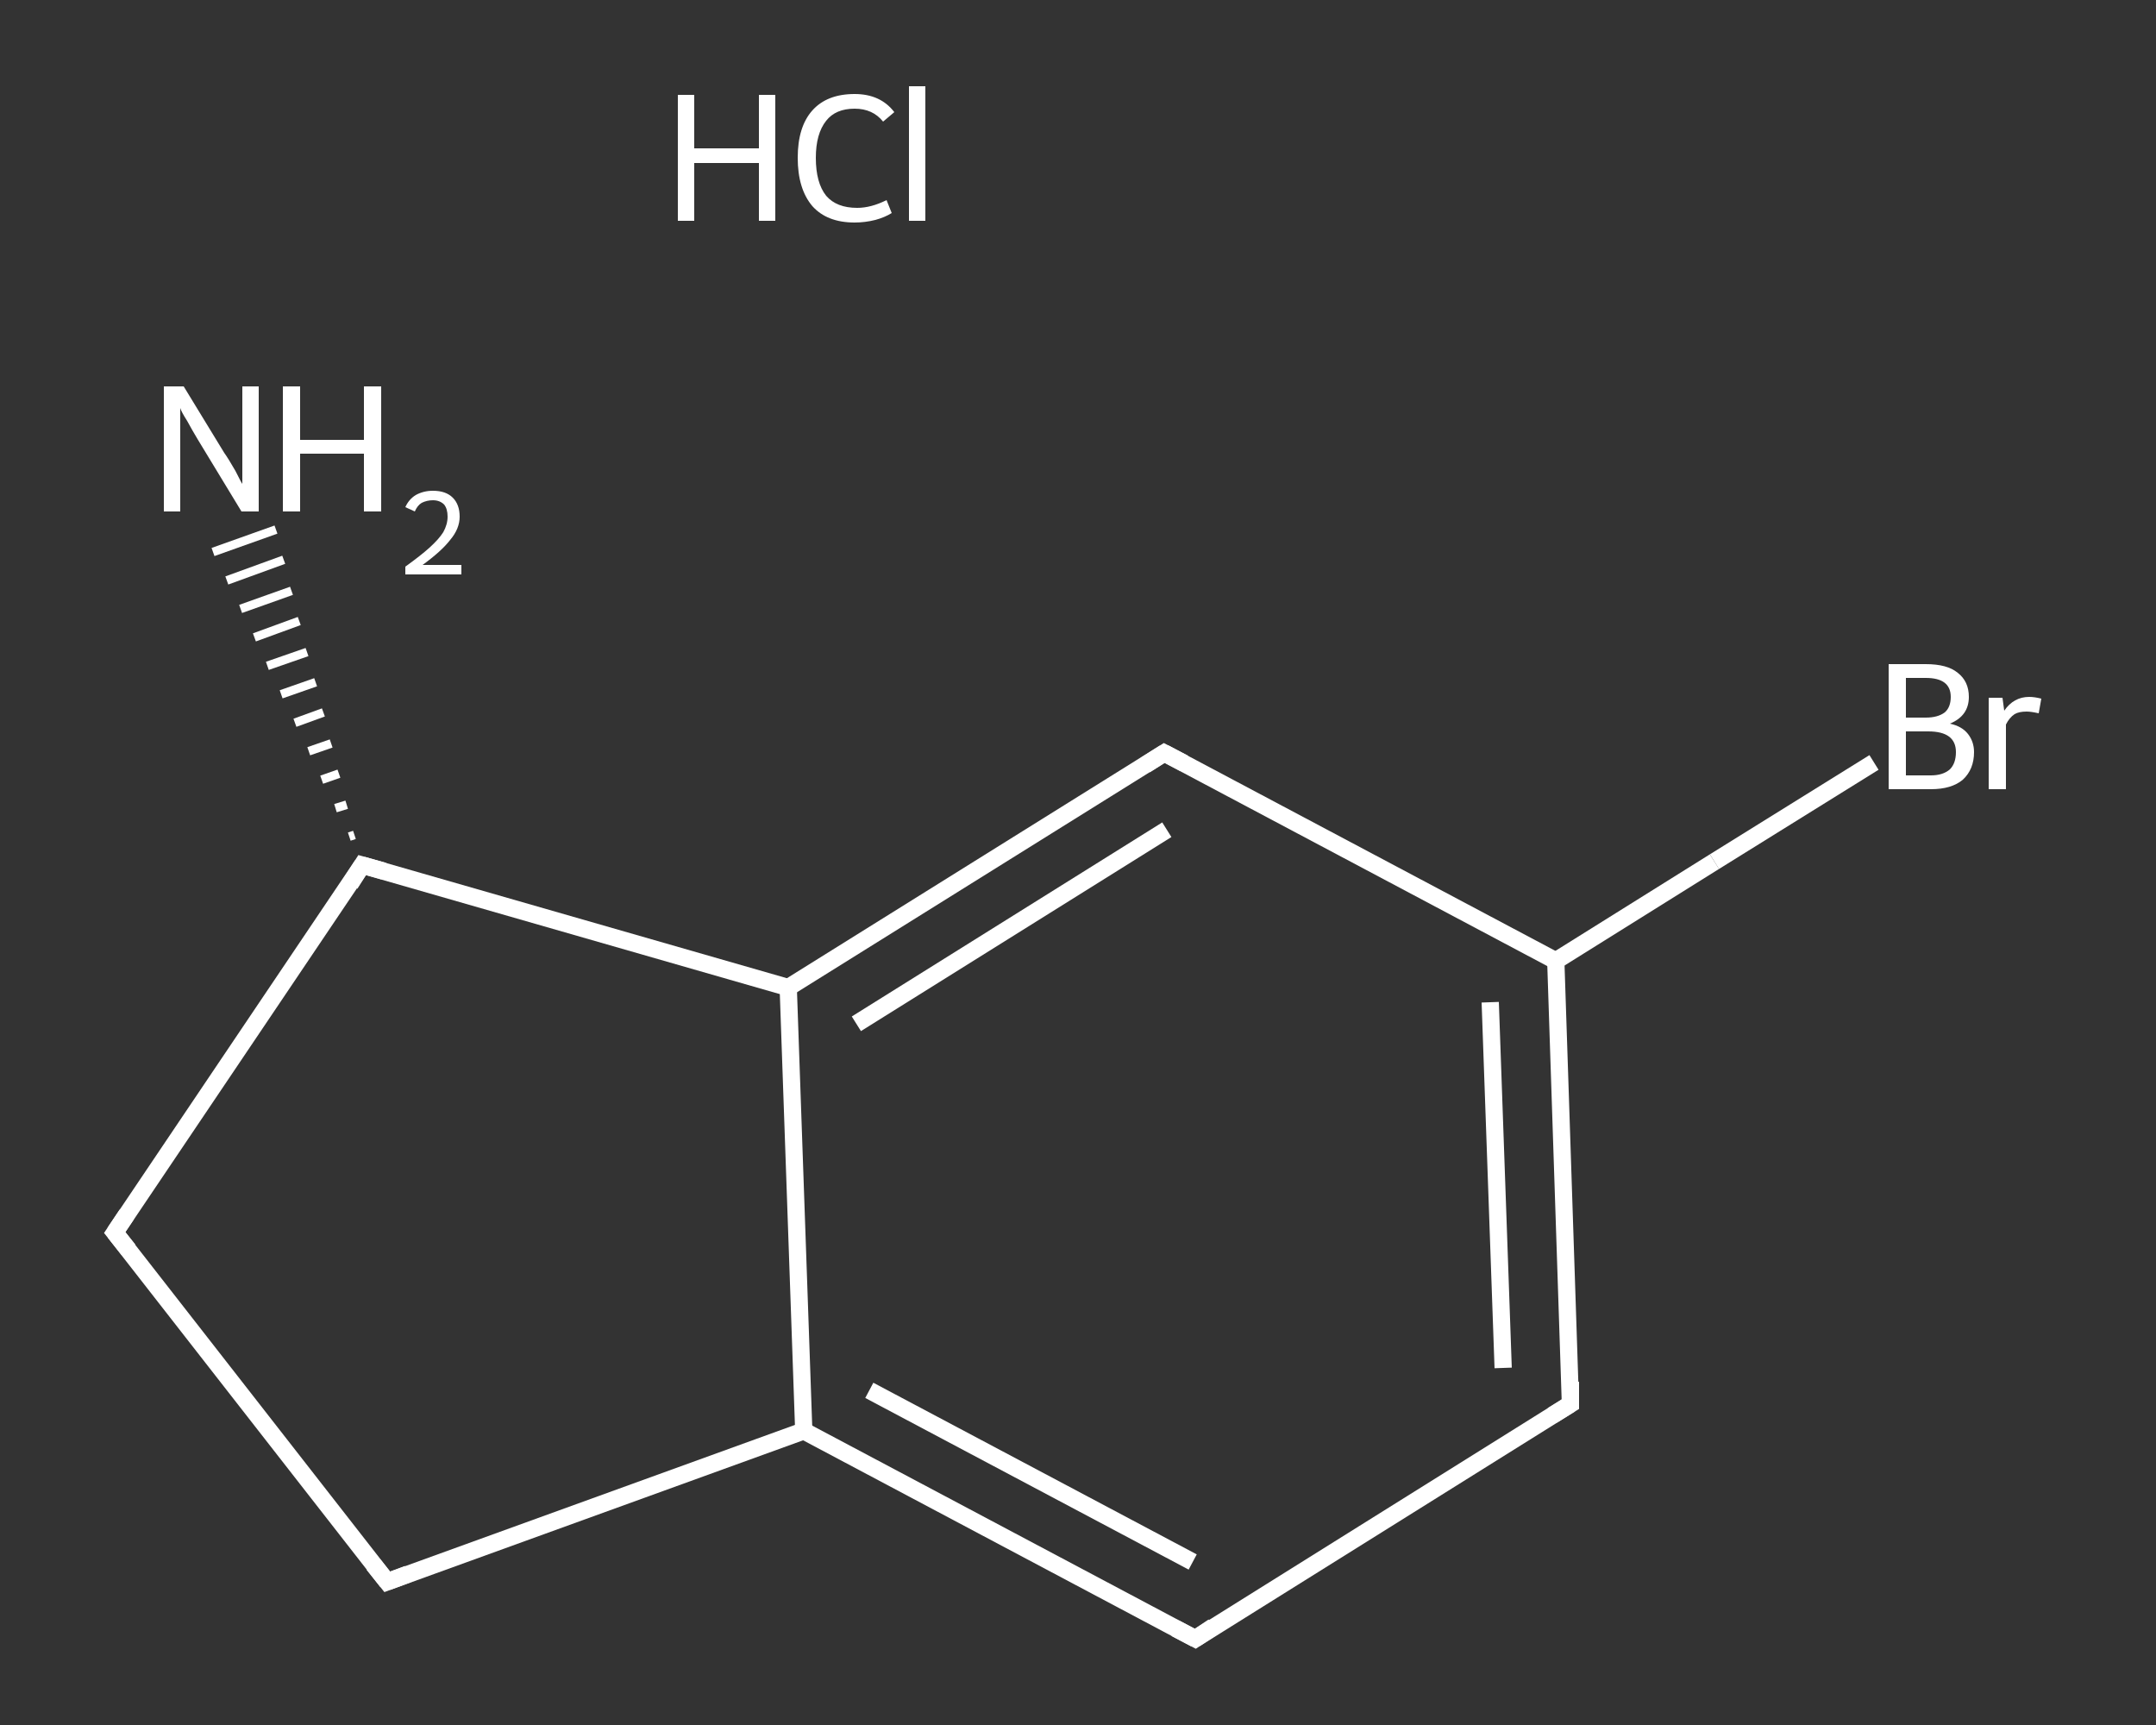 <?xml version='1.0' encoding='iso-8859-1'?>
<svg version='1.1' baseProfile='full'
              xmlns='http://www.w3.org/2000/svg'
                      xmlns:rdkit='http://www.rdkit.org/xml'
                      xmlns:xlink='http://www.w3.org/1999/xlink'
                  xml:space='preserve'
width='250px' height='200px' viewBox='0 0 250 200'>
<rect x="0" y="0" width="250" height="200" fill="#333333" stroke="none"/>
<!-- END OF HEADER -->
<rect style='opacity:1.0;fill:transparent;stroke:none' width='250.0' height='200.0' x='0.0' y='0.0'> </rect>
<path class='bond-0 atom-2 atom-1' d='M 40.5,97.0 L 41.1,96.8' style='fill:none;fill-rule:evenodd;stroke:#FFFFFF;stroke-width:1.0px;stroke-linecap:butt;stroke-linejoin:miter;stroke-opacity:1' />
<path class='bond-0 atom-2 atom-1' d='M 38.9,93.7 L 40.2,93.3' style='fill:none;fill-rule:evenodd;stroke:#FFFFFF;stroke-width:1.0px;stroke-linecap:butt;stroke-linejoin:miter;stroke-opacity:1' />
<path class='bond-0 atom-2 atom-1' d='M 37.3,90.4 L 39.3,89.7' style='fill:none;fill-rule:evenodd;stroke:#FFFFFF;stroke-width:1.0px;stroke-linecap:butt;stroke-linejoin:miter;stroke-opacity:1' />
<path class='bond-0 atom-2 atom-1' d='M 35.8,87.1 L 38.4,86.2' style='fill:none;fill-rule:evenodd;stroke:#FFFFFF;stroke-width:1.0px;stroke-linecap:butt;stroke-linejoin:miter;stroke-opacity:1' />
<path class='bond-0 atom-2 atom-1' d='M 34.2,83.8 L 37.5,82.6' style='fill:none;fill-rule:evenodd;stroke:#FFFFFF;stroke-width:1.0px;stroke-linecap:butt;stroke-linejoin:miter;stroke-opacity:1' />
<path class='bond-0 atom-2 atom-1' d='M 32.6,80.5 L 36.6,79.1' style='fill:none;fill-rule:evenodd;stroke:#FFFFFF;stroke-width:1.0px;stroke-linecap:butt;stroke-linejoin:miter;stroke-opacity:1' />
<path class='bond-0 atom-2 atom-1' d='M 31.0,77.2 L 35.6,75.6' style='fill:none;fill-rule:evenodd;stroke:#FFFFFF;stroke-width:1.0px;stroke-linecap:butt;stroke-linejoin:miter;stroke-opacity:1' />
<path class='bond-0 atom-2 atom-1' d='M 29.5,73.9 L 34.7,72.0' style='fill:none;fill-rule:evenodd;stroke:#FFFFFF;stroke-width:1.0px;stroke-linecap:butt;stroke-linejoin:miter;stroke-opacity:1' />
<path class='bond-0 atom-2 atom-1' d='M 27.9,70.6 L 33.8,68.5' style='fill:none;fill-rule:evenodd;stroke:#FFFFFF;stroke-width:1.0px;stroke-linecap:butt;stroke-linejoin:miter;stroke-opacity:1' />
<path class='bond-0 atom-2 atom-1' d='M 26.3,67.3 L 32.9,64.9' style='fill:none;fill-rule:evenodd;stroke:#FFFFFF;stroke-width:1.0px;stroke-linecap:butt;stroke-linejoin:miter;stroke-opacity:1' />
<path class='bond-0 atom-2 atom-1' d='M 24.7,64.0 L 32.0,61.4' style='fill:none;fill-rule:evenodd;stroke:#FFFFFF;stroke-width:1.0px;stroke-linecap:butt;stroke-linejoin:miter;stroke-opacity:1' />
<path class='bond-1 atom-2 atom-3' d='M 42.0,100.3 L 13.3,142.9' style='fill:none;fill-rule:evenodd;stroke:#FFFFFF;stroke-width:2.0px;stroke-linecap:butt;stroke-linejoin:miter;stroke-opacity:1' />
<path class='bond-2 atom-3 atom-4' d='M 13.3,142.9 L 44.9,183.4' style='fill:none;fill-rule:evenodd;stroke:#FFFFFF;stroke-width:2.0px;stroke-linecap:butt;stroke-linejoin:miter;stroke-opacity:1' />
<path class='bond-3 atom-4 atom-5' d='M 44.9,183.4 L 93.2,165.9' style='fill:none;fill-rule:evenodd;stroke:#FFFFFF;stroke-width:2.0px;stroke-linecap:butt;stroke-linejoin:miter;stroke-opacity:1' />
<path class='bond-4 atom-5 atom-6' d='M 93.2,165.9 L 138.6,190.0' style='fill:none;fill-rule:evenodd;stroke:#FFFFFF;stroke-width:2.0px;stroke-linecap:butt;stroke-linejoin:miter;stroke-opacity:1' />
<path class='bond-4 atom-5 atom-6' d='M 100.8,161.2 L 138.3,181.1' style='fill:none;fill-rule:evenodd;stroke:#FFFFFF;stroke-width:2.0px;stroke-linecap:butt;stroke-linejoin:miter;stroke-opacity:1' />
<path class='bond-5 atom-6 atom-7' d='M 138.6,190.0 L 182.1,162.8' style='fill:none;fill-rule:evenodd;stroke:#FFFFFF;stroke-width:2.0px;stroke-linecap:butt;stroke-linejoin:miter;stroke-opacity:1' />
<path class='bond-6 atom-7 atom-8' d='M 182.1,162.8 L 180.4,111.4' style='fill:none;fill-rule:evenodd;stroke:#FFFFFF;stroke-width:2.0px;stroke-linecap:butt;stroke-linejoin:miter;stroke-opacity:1' />
<path class='bond-6 atom-7 atom-8' d='M 174.3,158.6 L 172.8,116.2' style='fill:none;fill-rule:evenodd;stroke:#FFFFFF;stroke-width:2.0px;stroke-linecap:butt;stroke-linejoin:miter;stroke-opacity:1' />
<path class='bond-7 atom-8 atom-9' d='M 180.4,111.4 L 198.8,99.9' style='fill:none;fill-rule:evenodd;stroke:#FFFFFF;stroke-width:2.0px;stroke-linecap:butt;stroke-linejoin:miter;stroke-opacity:1' />
<path class='bond-7 atom-8 atom-9' d='M 198.8,99.9 L 217.3,88.4' style='fill:none;fill-rule:evenodd;stroke:#FFFFFF;stroke-width:2.0px;stroke-linecap:butt;stroke-linejoin:miter;stroke-opacity:1' />
<path class='bond-8 atom-8 atom-10' d='M 180.4,111.4 L 135.0,87.3' style='fill:none;fill-rule:evenodd;stroke:#FFFFFF;stroke-width:2.0px;stroke-linecap:butt;stroke-linejoin:miter;stroke-opacity:1' />
<path class='bond-9 atom-10 atom-11' d='M 135.0,87.3 L 91.4,114.5' style='fill:none;fill-rule:evenodd;stroke:#FFFFFF;stroke-width:2.0px;stroke-linecap:butt;stroke-linejoin:miter;stroke-opacity:1' />
<path class='bond-9 atom-10 atom-11' d='M 135.3,96.2 L 99.3,118.7' style='fill:none;fill-rule:evenodd;stroke:#FFFFFF;stroke-width:2.0px;stroke-linecap:butt;stroke-linejoin:miter;stroke-opacity:1' />
<path class='bond-10 atom-11 atom-2' d='M 91.4,114.5 L 42.0,100.3' style='fill:none;fill-rule:evenodd;stroke:#FFFFFF;stroke-width:2.0px;stroke-linecap:butt;stroke-linejoin:miter;stroke-opacity:1' />
<path class='bond-11 atom-11 atom-5' d='M 91.4,114.5 L 93.2,165.9' style='fill:none;fill-rule:evenodd;stroke:#FFFFFF;stroke-width:2.0px;stroke-linecap:butt;stroke-linejoin:miter;stroke-opacity:1' />
<path d='M 40.6,102.5 L 42.0,100.3 L 44.5,101.0' style='fill:none;stroke:#FFFFFF;stroke-width:2.0px;stroke-linecap:butt;stroke-linejoin:miter;stroke-opacity:1;' />
<path d='M 14.7,140.8 L 13.3,142.9 L 14.9,144.9' style='fill:none;stroke:#FFFFFF;stroke-width:2.0px;stroke-linecap:butt;stroke-linejoin:miter;stroke-opacity:1;' />
<path d='M 43.3,181.4 L 44.9,183.4 L 47.3,182.5' style='fill:none;stroke:#FFFFFF;stroke-width:2.0px;stroke-linecap:butt;stroke-linejoin:miter;stroke-opacity:1;' />
<path d='M 136.3,188.8 L 138.6,190.0 L 140.7,188.6' style='fill:none;stroke:#FFFFFF;stroke-width:2.0px;stroke-linecap:butt;stroke-linejoin:miter;stroke-opacity:1;' />
<path d='M 180.0,164.1 L 182.1,162.8 L 182.1,160.2' style='fill:none;stroke:#FFFFFF;stroke-width:2.0px;stroke-linecap:butt;stroke-linejoin:miter;stroke-opacity:1;' />
<path d='M 137.3,88.5 L 135.0,87.3 L 132.8,88.7' style='fill:none;stroke:#FFFFFF;stroke-width:2.0px;stroke-linecap:butt;stroke-linejoin:miter;stroke-opacity:1;' />
<path class='atom-0' d='M 78.6 11.0
L 80.5 11.0
L 80.5 17.2
L 88.0 17.2
L 88.0 11.0
L 89.9 11.0
L 89.9 25.6
L 88.0 25.6
L 88.0 18.9
L 80.5 18.9
L 80.5 25.6
L 78.6 25.6
L 78.6 11.0
' fill='#FFFFFF'/>
<path class='atom-0' d='M 92.5 18.3
Q 92.5 14.7, 94.2 12.8
Q 95.9 10.9, 99.1 10.9
Q 102.1 10.9, 103.7 13.0
L 102.4 14.1
Q 101.2 12.6, 99.1 12.6
Q 96.9 12.6, 95.8 14.0
Q 94.6 15.5, 94.6 18.3
Q 94.6 21.2, 95.8 22.7
Q 97.0 24.1, 99.4 24.1
Q 101.0 24.1, 102.8 23.2
L 103.4 24.7
Q 102.6 25.2, 101.5 25.5
Q 100.3 25.8, 99.1 25.8
Q 95.9 25.8, 94.2 23.9
Q 92.5 21.9, 92.5 18.3
' fill='#FFFFFF'/>
<path class='atom-0' d='M 105.4 10.0
L 107.3 10.0
L 107.3 25.6
L 105.4 25.6
L 105.4 10.0
' fill='#FFFFFF'/>
<path class='atom-1' d='M 21.3 44.8
L 26.0 52.5
Q 26.5 53.2, 27.3 54.6
Q 28.0 56.0, 28.1 56.1
L 28.1 44.8
L 30.0 44.8
L 30.0 59.3
L 28.0 59.3
L 22.9 50.9
Q 22.3 49.9, 21.7 48.8
Q 21.0 47.7, 20.9 47.3
L 20.9 59.3
L 19.0 59.3
L 19.0 44.8
L 21.3 44.8
' fill='#FFFFFF'/>
<path class='atom-1' d='M 32.8 44.8
L 34.8 44.8
L 34.8 51.0
L 42.2 51.0
L 42.2 44.8
L 44.2 44.8
L 44.2 59.3
L 42.2 59.3
L 42.2 52.6
L 34.8 52.6
L 34.8 59.3
L 32.8 59.3
L 32.8 44.8
' fill='#FFFFFF'/>
<path class='atom-1' d='M 47.0 58.8
Q 47.4 57.9, 48.2 57.4
Q 49.1 56.9, 50.2 56.9
Q 51.7 56.9, 52.5 57.7
Q 53.3 58.5, 53.3 59.9
Q 53.3 61.3, 52.2 62.6
Q 51.2 63.9, 49.0 65.5
L 53.5 65.5
L 53.5 66.6
L 47.0 66.6
L 47.0 65.7
Q 48.8 64.4, 49.8 63.5
Q 50.9 62.5, 51.4 61.7
Q 51.9 60.8, 51.9 59.9
Q 51.9 59.0, 51.5 58.5
Q 51.0 58.0, 50.2 58.0
Q 49.5 58.0, 48.9 58.3
Q 48.4 58.6, 48.1 59.3
L 47.0 58.8
' fill='#FFFFFF'/>
<path class='atom-9' d='M 226.1 83.9
Q 227.5 84.2, 228.2 85.1
Q 228.9 86.0, 228.9 87.2
Q 228.9 89.2, 227.6 90.4
Q 226.3 91.5, 223.9 91.5
L 219.0 91.5
L 219.0 77.0
L 223.3 77.0
Q 225.8 77.0, 227.0 78.0
Q 228.3 79.0, 228.3 80.8
Q 228.3 83.0, 226.1 83.9
M 221.0 78.6
L 221.0 83.2
L 223.3 83.2
Q 224.7 83.2, 225.5 82.6
Q 226.2 82.0, 226.2 80.8
Q 226.2 78.6, 223.3 78.6
L 221.0 78.6
M 223.9 89.9
Q 225.3 89.9, 226.1 89.2
Q 226.8 88.5, 226.8 87.2
Q 226.8 86.0, 226.0 85.4
Q 225.2 84.8, 223.6 84.8
L 221.0 84.8
L 221.0 89.9
L 223.9 89.9
' fill='#FFFFFF'/>
<path class='atom-9' d='M 232.2 80.9
L 232.4 82.4
Q 233.5 80.8, 235.3 80.8
Q 235.9 80.8, 236.7 81.0
L 236.4 82.7
Q 235.5 82.5, 235.0 82.5
Q 234.1 82.5, 233.6 82.8
Q 233.0 83.2, 232.6 84.0
L 232.6 91.5
L 230.6 91.5
L 230.6 80.9
L 232.2 80.9
' fill='#FFFFFF'/>
</svg>
